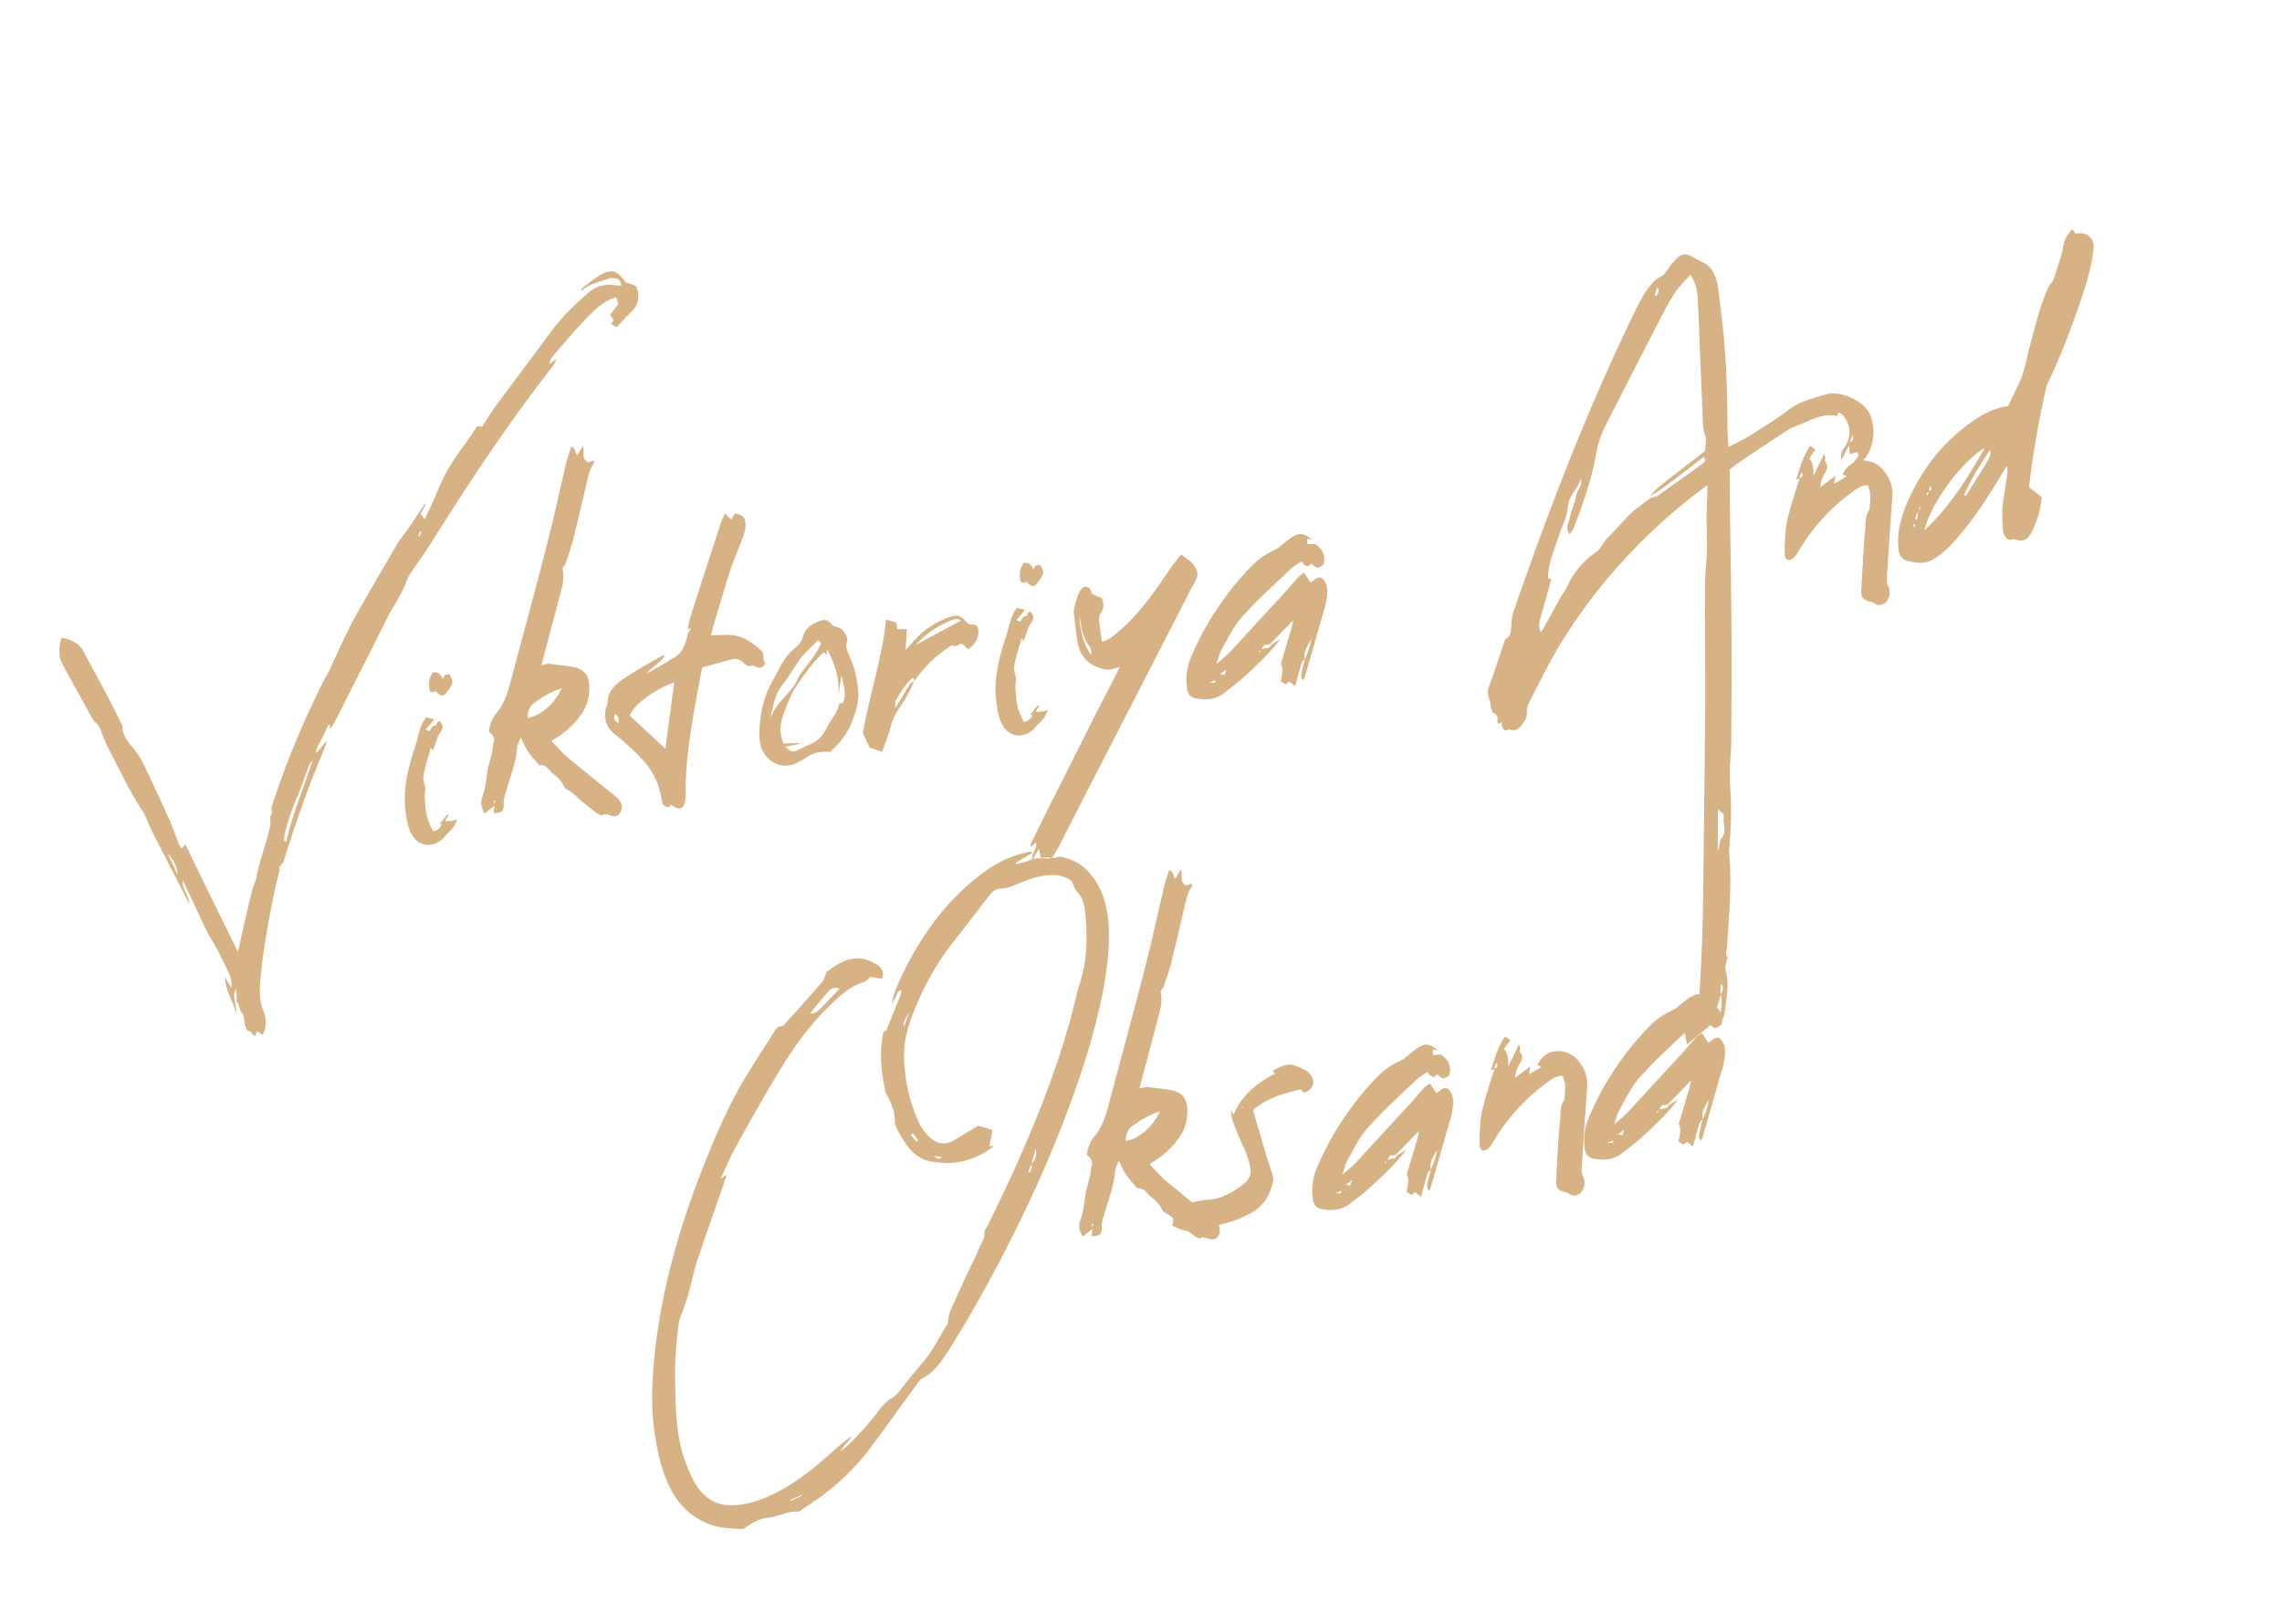 <svg width="326" height="232" viewBox="0 0 326 232" fill="none" xmlns="http://www.w3.org/2000/svg">
<path d="M37.473 147.863L36.767 147.261C36.667 147.463 36.575 147.709 36.439 147.963C36.29 147.899 36.193 147.871 36.089 147.799C35.967 147.638 35.866 147.337 35.725 147.317C35.213 147.274 35.131 146.832 35.03 146.53C34.863 145.875 34.944 145.082 34.545 144.652C34.136 144.179 34.295 143.554 33.851 143.133C33.738 143.017 33.805 142.638 33.809 142.409C33.779 142.002 33.794 141.588 33.72 141.19C33.389 142.12 33.389 142.12 33.545 142.961C33.66 143.581 33.774 144.2 33.801 144.836C33.304 143.143 32.285 141.593 32.084 139.525C32.42 140.103 32.679 140.513 33.068 141.127C33.125 140.201 32.974 139.634 32.735 139.084C31.965 137.396 31.166 135.805 30.236 134.238C29.183 132.511 28.477 130.674 27.593 128.869L26.094 125.715C25.994 127.152 27.059 127.962 27.043 129.109C25.265 125.685 23.539 122.298 21.821 118.955C21.262 117.914 20.952 116.736 20.313 115.756C18.473 112.985 17.086 109.947 15.531 106.986C15.187 106.363 14.923 105.679 14.667 105.04C14.395 104.313 14.167 103.577 13.53 103.1C13.372 102.992 13.287 102.779 13.158 102.574L9.019 95.057C8.278 93.775 8.395 92.427 8.785 91.073C9.268 91.212 9.743 91.307 10.138 91.463C10.84 91.791 11.469 92.223 11.882 92.971C12.947 95.016 14.101 97.045 15.166 99.09C15.94 100.548 16.669 102.015 17.399 103.482C17.415 103.57 17.476 103.65 17.492 103.739C17.466 105.574 18.979 106.576 19.824 107.929C20.334 108.704 20.719 109.548 21.105 110.392C22.158 112.623 23.22 114.897 24.238 117.18C24.717 118.281 25.115 119.443 25.558 120.597C25.643 120.81 25.808 120.962 25.946 121.211L26.475 120.61C28.927 125.693 31.415 130.724 33.989 135.968C34.695 132.863 35.309 130.003 36.02 127.171C36.171 126.503 36.559 125.881 36.658 125.177C36.974 123.425 37.588 121.801 38.053 120.113C38.343 118.961 38.819 117.82 38.589 116.581C39.107 116.165 38.638 115.611 38.83 115.163C39.005 114.628 39.181 114.092 39.364 113.6C41.126 108.285 43.334 103.162 45.789 98.131C46.181 97.281 46.713 96.45 47.149 95.591C47.705 94.389 48.172 93.205 48.78 92.039C49.535 90.435 50.29 88.831 51.195 87.29C53.024 84.068 54.897 80.838 56.778 77.652C57.23 76.882 57.84 76.219 58.344 75.485C59.138 74.332 59.878 73.142 60.671 71.988C60.715 71.98 60.768 72.016 60.82 72.052C60.584 72.507 60.34 72.919 60.06 73.383L60.666 74.186C61.322 72.783 61.994 71.468 62.516 70.09C63.495 67.712 64.788 65.551 66.379 63.517C66.972 62.766 67.452 61.899 67.993 61.112C68.217 60.842 68.217 60.842 68.878 60.949C69.546 59.864 70.259 58.77 71.024 57.713L76.855 49.906C78.277 47.949 79.655 46 81.356 44.312C82.207 43.468 83.066 42.669 83.932 41.913C85.14 40.774 86.556 40.512 88.115 40.772L88.759 40.79C88.704 40.251 88.454 39.886 88.023 39.782C87.688 39.707 87.274 39.692 86.928 39.802C85.606 40.322 84.129 40.504 83.01 41.626C83.074 41.477 83.077 41.248 83.157 41.187C83.996 40.528 84.827 39.825 85.735 39.291C87.31 38.404 88.083 38.627 89.167 40.028C89.227 40.108 89.296 40.233 89.409 40.349C89.796 40.461 90.183 40.572 90.578 40.728C90.727 40.792 90.84 40.908 90.892 40.944C91.55 42.516 91.135 43.737 89.955 44.779C89.329 45.353 88.772 46.051 88.118 46.721C87.82 46.593 87.61 46.449 87.304 46.277C87.448 46.067 87.556 45.91 87.656 45.708C87.535 45.548 87.413 45.387 87.154 44.977L88.333 43.432C88.308 43.299 88.198 42.953 88.011 42.439C87.505 42.67 87.071 42.796 86.697 43.003C85.371 43.752 84.341 44.858 83.31 45.964C81.778 47.575 80.395 49.25 78.923 50.941C78.699 51.212 78.535 51.563 78.476 51.985C78.761 51.795 79.046 51.605 79.323 51.371L79.436 51.487L79.136 52.092C72.691 60.288 66.972 68.944 61.463 77.745C60.578 79.145 59.589 80.472 58.695 81.828C58.551 82.037 58.363 82.255 58.271 82.501C57.614 84.636 56.211 86.452 55.212 88.468C53.285 92.395 51.261 96.294 49.29 100.228C48.626 101.587 47.962 102.946 47.15 104.24L47.159 103.552C47.063 103.524 47.019 103.532 46.966 103.496L45.395 106.625C45.259 106.879 45.139 107.222 45.169 107.628L46.552 105.953C46.596 105.945 46.648 105.981 46.693 105.973L46.325 106.956C44.097 112.22 42.203 117.559 40.519 123.043C40.371 123.482 39.724 123.693 39.963 124.244C38.873 128.244 37.415 136.432 37.166 140.277C37.094 141.617 37.022 142.958 37.586 144.272C37.98 145.16 38.071 146.15 37.837 147.109C37.79 147.346 37.645 147.556 37.473 147.863ZM59.934 76.655L60.173 75.97L60.016 75.862L59.777 76.547L59.934 76.655ZM40.912 120.224C41.727 116.229 43.458 112.476 44.66 108.592C44.428 108.818 44.248 109.08 44.12 109.378C43.505 111.002 42.996 112.699 42.276 114.25C41.673 115.689 41.175 117.2 40.766 118.695C40.626 119.178 40.628 119.682 40.577 120.149L40.912 120.224ZM25.355 124.936C25.355 123.701 24.724 122.765 23.916 121.862C24.422 122.867 24.892 123.924 25.355 124.936ZM63.613 99.131C63.236 99.567 62.78 99.331 62.259 98.741C62.038 98.782 61.841 98.956 61.736 98.884C61.551 98.873 61.325 98.64 61.336 98.455C61.225 97.606 61.29 96.724 61.892 96.018C62.572 95.983 62.955 96.324 63.264 96.999C63.439 96.463 63.716 96.229 64.243 96.36C64.406 96.742 64.701 97.099 64.606 97.574C64.403 98.207 63.99 98.695 63.613 99.131ZM63.158 119.902C61.693 121.134 59.825 120.931 58.878 119.276C58.153 118.083 58.04 116.731 57.883 115.387C57.583 112.285 58.41 109.34 59.379 106.414C59.582 105.782 59.696 105.166 59.9 104.533C60.086 103.812 60.406 103.066 60.883 102.429C61.092 102.573 61.789 102.627 62.043 102.763C61.674 103.243 61.289 103.635 60.804 104.228L61.348 104.448C61.492 104.238 61.637 104.028 61.737 103.827C61.864 103.528 62.328 103.809 62.351 103.438C62.435 103.148 62.631 102.974 62.921 103.058C63.334 103.805 63.331 104.035 62.89 104.62C62.71 104.882 62.574 105.136 62.454 105.478C62.235 106.023 62.076 106.647 61.82 107.243L61.553 106.79C61.171 108.187 60.757 109.408 60.5 110.737C60.396 111.168 60.583 111.683 60.673 112.17C60.706 112.347 60.791 112.56 60.772 112.701C60.565 113.563 60.721 114.403 60.788 115.261C60.852 116.347 61.182 117.384 61.688 118.389C61.713 118.522 61.826 118.638 61.939 118.754C62.55 118.595 62.907 118.3 63.083 117.765C62.934 117.701 62.801 117.725 62.801 117.725L63.915 116.329C64.282 116.581 63.599 116.845 63.637 117.296C64.148 117.338 64.723 117.232 65.335 117.073C65.09 117.484 64.979 117.871 64.799 118.133C64.35 118.674 63.84 119.135 63.427 119.623C63.311 119.736 63.239 119.841 63.158 119.902ZM84.82 65.775C84.845 65.908 84.922 66.077 84.886 66.129C84.177 66.993 84.055 68.068 83.785 69.079C83.174 71.71 82.563 74.34 81.907 76.978C81.617 78.13 81.195 79.307 80.816 80.476C80.716 80.677 80.528 80.895 80.347 81.157C80.649 82.291 80.412 83.48 80.085 84.684L77.66 93.829C77.541 94.171 77.482 94.594 77.335 95.033C77.865 94.935 78.291 94.765 78.67 94.832C79.903 95.061 81.227 95.045 82.439 95.415C83.31 95.666 83.996 96.408 84.149 97.478C84.287 98.963 84.082 100.328 83.313 101.614C82.356 103.119 81.121 104.355 79.606 105.322C79.357 105.459 79.153 105.589 78.787 105.84C79.579 106.654 80.237 107.493 81.049 108.167C83.212 109.963 85.42 111.75 87.619 113.494C88.221 114.023 88.947 114.484 88.809 115.47C88.691 116.316 88.217 116.724 87.408 116.554C86.924 116.414 86.513 116.17 86.015 116.446C85.846 116.523 85.479 116.27 85.225 116.134C84.587 115.657 83.986 115.128 83.296 114.615C82.501 114.03 81.931 113.175 80.939 112.763C80.834 112.691 80.677 112.583 80.6 112.414C80.251 111.518 79.5 110.925 78.794 110.323C78.305 109.91 77.989 109.191 77.14 109.302C77.007 109.327 76.826 109.086 76.704 108.926C76.236 108.372 75.775 107.862 75.395 107.292C75.015 106.721 74.759 106.082 74.39 105.327C74.215 105.863 73.935 106.327 73.876 106.749C73.758 108.831 72.963 110.717 72.414 112.695C72.183 113.424 71.9 114.118 71.959 114.93C71.998 115.884 71.677 116.127 70.538 116.155L70.615 115.088L69.266 116.207C68.757 115.432 68.573 114.688 68.912 113.801C69.307 112.721 69.456 111.55 69.605 110.378C69.707 109.444 70.082 108.505 70.272 107.554C70.375 107.123 70.39 106.709 70.449 106.286C70.716 105.504 70.606 105.158 69.847 104.521C69.941 103.542 70.272 102.612 70.953 101.845C71.96 100.606 72.474 99.183 72.875 97.644C74.62 91.005 76.462 84.394 78.155 77.719C79.124 74.061 79.893 70.304 80.766 66.618C80.956 65.668 81.295 64.781 81.582 63.858C82.383 63.984 82.064 64.73 82.492 65.063C82.692 64.659 82.936 64.248 83.252 63.732C83.593 64.584 82.944 65.528 84.049 66.056C84.218 65.979 84.475 65.885 84.82 65.775ZM80.271 98.288C78.808 98.788 77.607 99.468 76.474 100.273C75.663 100.835 75.388 101.572 75.383 102.534C77.089 102.356 79.269 100.533 80.271 98.288ZM70.626 114.903C70.69 114.753 70.702 114.568 70.757 114.375C70.669 114.391 70.617 114.355 70.528 114.372L70.626 114.903ZM96.267 115.233C96.118 115.169 96.005 115.053 95.892 114.936L95.507 115.328C94.669 115.254 94.599 114.627 94.484 114.007C94.176 112.096 93.389 110.32 92.112 108.863C91.235 107.836 90.206 106.974 89.205 106.015C88.761 105.594 88.28 105.225 87.8 104.856C86.448 103.734 86.142 102.326 86.704 100.666C86.74 100.614 86.812 100.509 86.804 100.465C86.758 98.734 87.946 97.736 89.122 96.923C90.869 95.73 92.79 94.733 94.606 93.665C94.686 93.604 94.827 93.624 95.048 93.583C94.299 94.728 93.118 95.267 92.336 96.236C93.332 95.685 94.373 95.126 95.361 94.532C95.53 94.454 95.594 94.305 95.763 94.228C97.467 93.546 97.965 92.035 98.306 90.416L98.694 89.795C98.642 89.759 98.597 89.767 98.589 89.723C98.465 89.792 98.348 89.905 98.224 89.974C98.375 89.305 98.473 88.601 98.676 87.968C100.098 83.54 101.521 79.112 102.987 74.675C103.134 74.236 103.343 73.877 103.562 73.333C103.901 73.682 104.172 73.907 104.459 74.22C104.639 73.957 104.811 73.651 104.983 73.345C105.732 73.435 106.389 73.771 106.492 74.575C106.555 75.159 106.448 75.819 106.273 76.355C105.703 77.971 104.947 79.575 104.421 81.183C103.509 83.915 102.745 86.711 101.885 89.479C101.773 89.865 101.715 90.288 101.575 90.772C102.344 90.721 103.024 90.686 103.712 90.696C105.797 90.585 107.362 91.622 108.807 93.002C108.92 93.118 109.006 93.331 109.039 93.508C109.079 93.729 109.032 93.967 109.073 94.188C109.114 94.409 109.235 94.57 109.365 94.775C108.968 95.352 108.506 95.575 107.885 95.186C107.631 95.05 107.437 94.995 107.144 95.141C106.931 95.226 106.52 94.982 106.294 94.749C105.72 94.123 105.06 94.016 104.279 94.252C103.013 94.579 101.71 94.957 100.319 95.352C99.871 97.632 99.452 99.815 99.077 101.99C98.457 105.811 97.882 109.625 97.951 113.456C97.973 113.818 97.906 114.197 97.838 114.576C97.64 115.482 97.09 115.721 96.267 115.233ZM95.052 106.946L96.317 97.467C93.442 98.502 90.507 100.694 89.965 102.213C91.628 103.781 93.336 105.341 95.052 106.946ZM88.351 103.381C88.402 102.914 88.488 102.395 87.912 101.998C87.443 102.68 87.959 102.996 88.351 103.381ZM113.935 108.939C111.384 110.236 109.212 108.396 108.707 106.658C108.54 106.003 108.453 105.287 108.471 104.643C108.543 102.067 109.046 99.594 110.323 97.343C110.947 96.267 111.431 95.17 112.107 94.13C112.54 93.5 113.158 92.882 113.756 92.406C114.229 91.997 114.518 91.578 114.685 90.998C115.022 89.608 116.188 88.98 117.358 88.626C118.085 88.354 118.651 88.936 118.962 89.382C119.55 89.593 120.018 89.644 120.244 89.876C120.652 90.35 121.173 90.94 120.978 91.617C120.755 92.39 121.039 92.933 121.303 93.616C122.057 95.216 122.465 96.925 122.607 98.683C122.737 100.124 122.339 101.433 121.852 102.759C121.218 104.524 120.056 106.158 118.591 107.39C117.436 107.33 116.357 107.438 115.377 108.077C114.932 108.389 114.442 108.708 113.935 108.939ZM110.026 102.661C110.505 101.291 111.455 100.246 112.406 99.2C113.051 98.486 113.653 97.779 114.028 96.84C114.284 96.243 114.741 95.747 115.146 95.214C115.55 94.682 115.999 94.141 116.396 93.564C116.72 93.092 116.984 92.54 117.32 91.882L116.876 91.461C116.294 92.027 115.749 92.54 115.211 93.097C113.815 94.454 113.056 96.288 111.781 97.805C110.659 99.157 110.448 100.982 110.026 102.661ZM113.97 107.148C114.52 106.909 115.01 106.589 115.613 106.386C116.723 105.952 117.493 105.168 118.029 104.108C118.629 102.898 119.587 101.897 119.889 100.56C119.917 100.463 120.19 100.458 120.411 100.417C121.011 99.208 120.544 97.921 120.185 96.478C120.02 97.561 119.874 98.503 119.772 99.437C119.929 97.074 119.395 94.931 118.112 92.697L118.091 93.57C117.977 93.454 117.864 93.338 117.796 93.213L117.574 93.254C116.17 94.567 115.008 96.201 113.891 97.827C113.017 99.041 112.539 100.411 112.016 101.789C111.449 103.176 111.269 104.674 111.918 106.201C112.695 106.194 113.419 106.152 114.152 106.153C114.16 106.198 114.168 106.242 114.132 106.294L112.185 106.655C112.723 107.333 113.258 107.509 113.97 107.148ZM139.121 89.217C139.5 89.284 139.673 89.481 139.747 89.879C139.936 90.897 139.344 92.15 138.259 92.718C138.033 92.485 137.763 92.26 137.528 91.983C137.44 92 137.387 91.964 137.299 91.98C136.892 92.01 136.532 92.534 136.052 92.165C135.999 92.129 135.714 92.32 135.554 92.441C134.983 92.821 134.421 93.246 133.867 93.714C132.591 94.729 131.585 95.968 130.631 97.243L130.623 97.198C130.331 97.847 130.092 98.532 129.703 99.154C129.231 100.065 128.602 100.868 128.078 101.743C127.734 102.356 127.442 103.005 127.283 103.629C126.973 104.922 126.462 106.115 126.012 107.389L124.255 106.799C123.955 106.168 123.594 105.457 123.27 104.693C124.194 99.305 126.016 94.07 126.589 88.518L128.084 88.928C128.089 89.201 128.146 89.511 128.167 89.873C128.582 89.888 128.988 89.858 129.536 89.849C129.495 90.863 129.438 91.789 129.361 92.856C129.629 92.577 129.862 92.351 130.05 92.133C131.389 90.466 133.067 89.148 135.073 88.365C135.58 88.134 136.102 87.991 136.597 87.945C136.863 87.896 137.161 88.024 137.379 88.213C137.746 88.465 138.049 88.866 138.425 89.163C138.582 89.271 138.883 89.169 139.121 89.217ZM130.827 92.126C133.069 90.887 135.114 89.822 137.32 88.635C136.558 88.227 136.112 88.539 135.642 88.717C133.865 89.504 132.263 90.487 130.827 92.126ZM129.952 97.78C130.097 97.57 130.39 97.425 130.623 97.198C130.554 97.074 130.493 96.994 130.408 96.781C129.344 97.71 128.692 98.883 127.988 100.021C127.843 100.23 127.909 100.584 127.883 101.184C128.696 99.889 129.276 98.821 129.952 97.78ZM148.002 83.499C147.625 83.935 147.17 83.699 146.649 83.109C146.427 83.15 146.231 83.323 146.126 83.251C145.941 83.24 145.714 83.007 145.726 82.822C145.614 81.973 145.68 81.091 146.281 80.385C146.961 80.351 147.345 80.692 147.653 81.367C147.828 80.831 148.105 80.596 148.633 80.728C148.795 81.109 149.09 81.466 148.995 81.942C148.792 82.574 148.379 83.063 148.002 83.499ZM147.548 104.269C146.083 105.501 144.215 105.298 143.267 103.643C142.543 102.45 142.43 101.098 142.272 99.754C141.972 96.652 142.8 93.707 143.768 90.782C143.971 90.149 144.086 89.533 144.289 88.9C144.476 88.179 144.795 87.434 145.272 86.796C145.482 86.94 146.178 86.994 146.432 87.13C146.064 87.611 145.679 88.002 145.194 88.596L145.738 88.815C145.882 88.605 146.026 88.396 146.126 88.194C146.254 87.896 146.718 88.176 146.741 87.806C146.824 87.516 147.021 87.342 147.311 87.425C147.724 88.173 147.721 88.402 147.28 88.987C147.1 89.249 146.964 89.503 146.844 89.846C146.624 90.39 146.465 91.014 146.21 91.611L145.943 91.157C145.561 92.555 145.146 93.776 144.889 95.105C144.786 95.536 144.973 96.05 145.063 96.537C145.096 96.714 145.181 96.927 145.161 97.068C144.955 97.93 145.111 98.771 145.178 99.628C145.242 100.715 145.571 101.752 146.078 102.756C146.102 102.889 146.215 103.006 146.328 103.122C146.94 102.963 147.297 102.668 147.472 102.132C147.323 102.068 147.19 102.093 147.19 102.093L148.305 100.696C148.672 100.949 147.988 101.213 148.026 101.663C148.537 101.706 149.113 101.599 149.724 101.44C149.48 101.852 149.368 102.238 149.188 102.501C148.739 103.041 148.229 103.502 147.817 103.99C147.7 104.103 147.628 104.208 147.548 104.269ZM150.235 122.627C149.658 122.23 149.229 122.63 148.657 122.507L148.419 121.224C148.039 121.889 147.723 122.405 147.451 122.914C147.279 121.984 148.17 121.362 148.026 120.336C147.705 120.578 147.508 120.752 147.231 120.986C147.243 120.801 147.174 120.677 147.246 120.572C148.573 117.854 149.9 115.137 151.28 112.456L157.066 100.95C157.974 99.18 158.89 97.454 159.762 95.737L159.989 95.237L158.996 95.558C158.208 95.75 157.495 95.607 156.749 95.288C154.924 94.573 154.114 93.167 153.867 91.337C153.717 90.037 153.524 88.746 153.383 87.49C153.329 86.951 154.022 84.763 154.274 84.396C154.535 84.073 154.743 83.715 155.271 83.846C155.657 83.957 155.831 84.154 155.954 84.817C156.454 85.045 156.954 85.273 157.393 85.42C157.786 86.309 157.68 86.969 157.211 87.651C157.067 87.861 156.992 88.195 156.988 88.424C157.097 89.503 157.241 90.529 157.41 91.687C158.499 91.394 159.117 90.776 159.832 90.186C162.958 87.547 165.169 84.163 167.44 80.859C167.837 80.282 168.294 79.786 168.735 79.201C169.485 79.794 170.247 80.202 170.644 80.861C170.972 81.395 171.288 82.114 170.836 82.884C170.14 84.066 169.54 85.275 168.94 86.485L154.979 113.647L151.284 120.876C150.984 121.481 150.587 122.058 150.235 122.627ZM155.83 93.536C155.997 92.956 155.835 92.574 155.54 92.217C154.978 91.405 154.629 90.509 154.493 89.527C154.447 89.032 154.304 88.51 154.206 87.979C154.293 89.931 154.689 91.825 155.83 93.536ZM177.696 87.838C176.271 89.291 175.469 91.134 174.464 92.876C174.192 93.384 174.077 94 173.774 94.834C174.73 94.062 175.48 93.42 176.162 92.653C178.636 89.952 181.111 87.251 183.629 84.542L185.478 82.415C185.711 82.188 186.004 82.043 186.281 81.808L187.223 83.19C187.774 82.95 188.102 82.249 188.847 82.569C189.849 83.527 189.655 84.707 189.462 85.887C189.328 86.644 189.097 87.373 188.866 88.103L186.534 96.269C186.451 96.559 186.323 96.857 186.203 97.2C185.715 96.787 185.942 96.287 186.001 95.864C186.124 95.292 186.247 94.72 186.414 94.14C186.842 93.237 187.173 92.306 187.311 91.32C186.83 92.187 186.165 93.042 186.414 94.14C185.888 94.512 185.818 95.12 185.651 95.7C185.464 96.421 185.277 97.143 185.026 98.013L184.171 97.347C184.055 97.46 183.894 97.582 183.653 97.764C183.443 97.62 183.234 97.475 182.98 97.339C183.053 96.502 183.417 95.748 183.032 94.904C182.947 94.691 183.119 94.385 183.202 94.094L184.528 89.638C184.575 89.401 184.615 89.119 184.746 88.591L181.44 91.995C181.308 92.02 181.175 92.044 181.05 92.113C180.583 92.062 180.503 92.123 180.256 92.764C180.424 92.687 180.682 92.594 180.903 92.552C181.281 92.62 181.47 92.402 181.598 92.103C181.963 91.853 182.337 91.646 182.915 91.31C181.288 93.397 179.535 95.049 177.773 96.656C176.834 97.517 175.826 98.252 174.827 99.033C173.586 99.995 172.173 100.028 170.748 99.743C170.035 99.6 169.671 99.118 169.576 98.358C169.333 96.801 169.558 95.295 170.125 93.908C170.836 92.312 171.555 90.76 172.424 89.272C174.269 86.139 176.428 83.221 179.016 80.637C179.947 79.732 181.051 79.024 182.233 78.485C182.739 78.254 183.116 77.818 183.598 77.454C184.08 77.09 184.553 76.682 185.104 76.443C185.984 76.005 186.718 76.51 187.416 77.067C187.231 77.056 187.038 77 186.756 76.961C186.753 77.19 186.705 77.428 186.718 77.746C187.125 77.716 187.539 77.731 187.901 77.71C188.95 78.43 189.396 79.355 189.086 80.648C188.195 81.271 188.098 81.243 187.367 80.509C187.207 80.63 187.002 80.759 186.805 80.933C186.648 80.825 186.455 80.769 186.297 80.661C186.184 80.545 186.115 80.42 185.933 80.179C185.407 80.551 184.865 80.835 184.436 81.235C182.951 82.608 181.43 84.034 179.998 85.443C179.175 86.191 178.466 87.055 177.696 87.838ZM180.139 92.877L179.81 93.075C179.862 93.111 179.915 93.147 179.931 93.236L180.139 92.877ZM175.202 95.622L174.274 96.297C174.556 96.337 174.749 96.393 174.935 96.404C174.99 96.211 175.046 96.017 175.202 95.622ZM172.801 97.486C173.558 97.62 173.763 97.491 173.565 97.161C173.316 97.299 173.058 97.392 172.801 97.486ZM266.883 58.731C268.04 60.53 267.833 63.864 266.398 65.503C266.209 65.721 266.073 65.975 265.893 66.237C265.597 66.612 265.19 66.642 264.795 66.486C264.559 65.706 265.931 65.452 265.308 64.56L264.271 64.89C264.249 64.528 264.184 64.174 264.121 63.59L263.094 65.703C262.842 64.834 263.194 64.266 263.599 63.733C264.464 62.474 264.426 60.788 263.403 59.467C263.335 59.343 263.177 59.234 263.064 59.118C262.959 59.046 262.818 59.026 262.661 58.918C262.589 59.023 262.525 59.172 262.389 59.426C260.331 58.938 258.584 60.131 256.694 60.801C255.621 61.183 254.657 61.911 253.677 62.55C251.798 63.768 249.926 65.03 248.099 66.284L247.099 67.064L247.108 70.815C247.205 77.021 247.302 83.227 247.355 89.442C247.393 94.835 247.378 100.192 247.319 105.558C247.324 107.067 247.153 108.609 247.113 110.127C247.092 111 247.123 111.91 247.19 112.767C247.397 115.612 247.278 118.426 247.025 121.264C247.03 121.538 246.983 121.775 247.032 122.041C247.429 126.407 247.005 130.787 246.721 135.187C246.679 135.699 246.371 136.259 246.831 136.769C246.839 136.813 246.731 136.97 246.703 137.067C246.617 137.586 246.361 138.183 246.531 138.609C247.069 140.523 246.637 142.388 246.433 144.256C246.371 144.909 246.168 145.541 245.788 146.207C245.747 145.985 245.67 145.817 245.681 145.631C245.778 144.424 246.156 143.255 245.847 142.077L245.504 143.193L244.664 145.82C244.444 146.364 244.015 146.764 243.533 147.128C242.686 147.742 241.899 148.437 240.988 149.201L240.619 147.21C241.157 146.653 241.807 146.212 242.107 145.607C242.471 144.853 242.661 143.903 242.735 143.065C242.942 138.999 243.195 134.925 243.27 130.884C243.394 120.93 243.526 111.02 243.606 101.074C243.635 95.302 243.531 89.555 243.569 83.827C243.567 82.089 243.795 80.353 243.845 78.65C243.896 76.948 243.822 75.314 243.784 73.627L243.881 71.184C243.924 70.673 243.914 70.125 243.899 69.304L241.972 70.76C234.055 76.94 227.499 84.287 222.363 92.881C220.942 95.341 219.723 97.901 218.407 100.433C218.208 100.836 218.085 101.408 218.122 101.859C218.173 102.627 217.716 103.124 217.311 103.657C216.907 104.189 216.364 104.473 215.627 104.198C215.486 104.178 215.237 104.316 215.068 104.393C214.571 103.935 214.571 103.935 214.52 103.167L214.058 103.39C213.989 103.265 213.876 103.149 213.904 103.052C213.991 102.533 213.961 102.126 213.409 101.862C213.312 101.835 213.216 101.807 213.199 101.718C213.098 101.417 212.952 101.123 212.939 100.805C212.96 99.932 212.282 99.234 212.649 98.251C213.483 96.082 214.131 93.903 214.877 91.751C214.897 91.61 214.988 91.364 215.069 91.303C215.985 90.814 215.829 89.973 215.903 89.135C215.945 88.624 215.98 88.069 216.155 87.533C221.098 73.207 226.534 59.066 233.109 45.4C233.909 43.787 234.648 42.094 235.851 40.681C236.228 40.245 236.56 39.818 237.236 39.51C237.83 39.262 238.23 38.456 238.671 37.871C238.976 37.54 239.272 37.164 239.585 36.877C240.123 36.32 240.742 36.206 241.444 36.533C242.004 36.841 242.609 37.141 243.214 37.441C244.572 38.105 245.128 39.375 245.39 40.791C245.662 42.754 245.89 44.725 246.118 46.697C246.625 51.408 246.769 56.141 246.781 60.899C246.768 61.816 246.852 62.762 246.916 63.849C248.001 63.281 249.058 62.811 250.001 62.224C251.881 61.007 253.821 59.869 255.58 58.491C257.186 57.278 259.08 56.881 260.898 56.316C262.759 55.742 265.855 57.136 266.883 58.731ZM242.526 42.374C242.418 41.295 242.177 40.242 241.485 39.226C240.695 40.15 239.872 40.898 239.304 41.781C238.447 43.084 237.739 44.45 237.031 45.817C234.607 50.522 232.184 55.228 229.805 59.925C229.025 61.396 228.341 62.896 228.069 64.639C227.39 68.381 226.182 71.991 224.773 75.502C224.637 75.756 224.448 75.974 224.24 76.332C223.496 75.281 224.214 74.461 224.34 73.66C224.53 72.709 225.002 71.798 225.148 70.856C225.258 69.966 226.193 69.335 225.828 68.35C225.462 69.836 224.073 70.734 223.978 72.445C223.878 73.882 223.082 75.266 222.656 76.672C222.01 78.622 221.127 80.525 221.15 82.626C221.291 82.645 221.423 82.621 221.617 82.677C221.104 84.602 220.555 86.58 219.998 88.514C219.839 89.138 219.805 89.694 220.105 90.325L220.501 89.748C221.353 88.171 222.214 86.639 223.074 85.107C223.39 84.591 223.759 84.11 223.978 83.566C224.906 81.655 226.217 80.085 227.964 78.892C228.249 78.702 228.562 78.415 228.734 78.109C229.134 77.302 229.76 76.729 230.333 76.119C231.067 75.388 231.705 74.629 232.395 73.907C232.86 73.454 233.281 73.01 233.807 72.638C234.442 72.109 235.092 71.668 235.779 71.175C236.161 71.012 236.611 70.975 236.932 70.732C239.081 69.236 241.177 67.703 243.317 66.163C243.638 65.92 243.669 65.594 243.382 65.281C241.58 66.668 239.822 68.046 238.011 69.388C237.288 69.934 236.505 70.399 235.721 70.865C235.99 70.586 236.242 70.219 236.555 69.932C237.262 69.298 238.021 68.7 238.823 68.094L243.589 64.419C243.591 63.687 243.849 62.861 243.586 62.177C243.187 61.015 243.248 59.86 243.212 58.677C243.021 54.684 242.875 50.684 242.721 46.64L242.526 42.374ZM236.782 41.012C236.598 41.504 236.479 41.846 236.395 42.137C236.5 42.209 236.508 42.253 236.56 42.289C236.56 42.289 236.605 42.281 236.641 42.228C236.813 41.922 237.126 41.635 236.782 41.012ZM264.277 63.195C264.731 62.928 264.842 62.541 264.664 62.071C264.552 62.458 264.389 62.809 264.277 63.195ZM246.24 117.519C246.183 117.21 246.258 116.875 246.257 116.372C245.986 116.148 245.76 115.915 245.421 115.566L245.396 121.611C245.644 120.971 245.593 120.202 245.926 119.774C246.519 119.024 246.343 118.324 246.24 117.519ZM245.874 141.98C246.066 141.533 246.302 141.077 245.914 140.463C245.827 140.982 245.796 141.308 245.773 141.679C245.753 141.82 245.814 141.9 245.874 141.98ZM268.718 66.812C269.789 67.895 270.449 69.237 270.338 70.86C270.099 74.016 269.896 77.12 269.701 80.268L269.555 82.446C269.54 82.861 269.534 83.32 269.732 83.649C270.117 84.493 270.019 85.198 269.442 86.037C268.96 86.4 268.321 86.656 267.676 86.135C267.51 85.983 267.281 85.979 267.087 85.924C266.173 85.681 265.878 85.324 265.891 84.406L266.164 79.459C266.228 78.074 266.344 76.725 266.497 75.324C266.534 74.539 266.467 73.682 266.972 72.948C267.088 72.835 267.127 72.553 267.095 72.376C267.181 71.856 267.208 71.256 267.198 70.709C267.152 70.214 266.981 69.788 266.847 69.309C266.026 69.324 265.492 69.652 264.966 70.024C261.605 72.386 258.906 75.357 256.816 78.902C256.644 79.208 256.4 79.62 256.071 79.818C255.456 80.207 255.045 79.962 254.958 79.246C254.927 78.337 254.984 77.411 255.041 76.485C255.095 74.553 255.757 72.691 256.287 70.854L257.063 68.376C256.975 68.392 256.806 68.469 256.585 68.51C257.103 66.858 257.576 65.215 258.577 63.702C258.884 63.874 259.041 63.982 259.364 64.243C259.031 64.671 258.735 65.046 258.446 65.465C259.081 66.172 259.068 67.089 259.054 68.007C259.538 66.911 260.098 65.983 260.573 64.842C260.65 65.011 260.736 65.224 260.768 65.401C260.801 65.578 260.621 65.841 260.673 65.876C261.413 66.655 260.847 67.309 260.467 67.974C260.239 68.474 260.072 69.054 260.038 69.61L262.206 67.972C262.119 68.492 262.063 68.685 262.004 69.108C262.627 68.764 263.206 68.428 263.82 68.04C263.566 67.904 263.417 67.84 263.224 67.784C264.471 65.127 267.37 65.46 268.718 66.812ZM257.144 68.315C257.429 68.125 257.706 67.891 257.358 67.498C257.303 67.691 257.186 67.804 257.086 68.005C257.058 68.102 257.119 68.183 257.144 68.315ZM296.508 33.381C298.093 33.042 299.279 34.012 299.071 35.606C298.758 38.364 297.918 40.991 297.025 43.582C295.709 47.35 294.297 51.09 292.542 54.71C292.442 54.912 292.35 55.157 292.302 55.395C291.275 59.979 290.441 64.618 289.889 69.297C289.897 69.341 289.914 69.43 289.902 69.615C290.487 70.056 291.081 70.541 291.674 71.026C291.523 72.93 290.969 74.635 290.117 76.211C289.609 77.175 288.962 77.386 287.898 77.08C287.802 77.052 287.644 76.944 287.564 77.005C287.182 77.167 286.804 77.1 286.569 76.823C286.327 76.502 286.165 76.12 286.135 75.713C286.071 74.627 285.955 73.504 286.076 72.429C286.22 70.984 286.497 69.514 286.693 68.104C286.78 67.585 286.831 67.118 286.724 66.543C286.508 66.857 286.292 67.172 286.12 67.478C284.094 70.874 282 74.145 279.39 77.1C278.448 78.19 277.392 79.164 276.155 79.896C274.926 80.673 273.641 80.408 272.392 80.09C271.619 79.867 271.319 79.236 271.207 78.387C270.95 76.009 271.591 73.785 272.521 71.645C274.647 66.812 277.801 62.841 282.239 59.868C283.628 58.97 285.139 58.232 286.881 58.001C287.756 56.054 288.885 54.243 289.321 52.149C289.868 49.668 290.557 47.206 291.253 44.789C291.615 43.532 292.074 42.303 292.585 41.11C292.769 40.618 293.267 40.343 293.426 39.718C293.88 38.215 294.483 36.777 294.743 35.218C294.909 34.135 295.269 33.61 296.067 32.73L296.508 33.381ZM274.89 75.783C278.637 72.297 281.167 68.167 283.548 63.973C280.531 65.722 276.002 71.412 274.89 75.783ZM282.816 67.678C284.333 65.246 284.406 65.142 284.33 64.24C282.844 66.346 281.631 68.447 280.576 70.656L280.838 70.837C281.515 69.796 282.139 68.719 282.816 67.678ZM275.677 69.413L275.596 70.206C275.748 70.04 276.182 69.914 275.677 69.413ZM275.523 70.311C275.31 70.396 275.037 70.401 275.34 70.802C275.396 70.609 275.468 70.504 275.523 70.311ZM274.416 72.484C274.363 72.448 274.275 72.464 274.222 72.428C274.167 72.622 274.147 72.763 274.136 72.948L274.416 72.484ZM273.87 74.233L274.036 73.149C273.714 73.392 273.691 73.762 273.624 74.141L273.87 74.233ZM273.475 75.313C273.564 75.296 273.6 75.244 273.644 75.236L273.429 74.818C273.393 74.87 273.305 74.886 273.269 74.939L273.475 75.313ZM155.458 124.481C157.353 126.556 158.13 129.021 158.356 131.725C158.589 135.205 158.162 138.58 157.505 141.951C156.356 147.61 154.619 153.057 152.601 158.465C150.243 164.76 147.534 170.891 144.483 176.902C143.084 179.724 141.588 182.519 140.039 185.277C138.491 188.035 136.89 190.757 135.184 193.407C134.255 194.815 133.273 196.187 131.674 196.941C131.38 197.086 131.18 197.49 130.956 197.76C128.58 200.992 126.3 204.252 123.908 207.395C122.02 209.804 119.801 211.908 117.348 213.736C116.866 214.1 116.288 214.436 115.806 214.799C115.316 215.119 114.826 215.439 114.344 215.803C114.256 215.819 114.192 215.968 114.139 215.932C112.597 215.76 111.252 216.65 109.767 216.788C108.451 216.848 107.363 217.645 106.134 218.422C104.608 218.338 102.914 218.332 101.29 217.717C98.972 216.819 97.265 215.259 96.05 213.15C94.406 210.205 93.808 206.975 93.387 203.713C93.034 200.574 93.14 197.443 93.432 194.322C94.343 184.909 96.836 175.889 100.289 167.103C101.873 163.057 103.563 159.082 105.691 155.256C107.212 152.594 108.934 150.033 110.56 147.443C110.804 147.032 111.076 146.524 111.728 146.586C111.825 146.614 111.969 146.404 112.085 146.291C112.651 145.637 113.224 145.028 113.798 144.418C115.045 142.997 116.3 141.62 117.503 140.208C117.764 139.885 117.85 139.365 118.114 138.813C119.122 138.077 120.29 137.22 121.751 136.949C123.078 136.704 124.263 137.171 125.348 137.839C125.969 138.227 126.382 138.975 125.99 139.825C125.418 139.702 124.81 139.632 124.335 139.537C123.978 139.832 123.806 140.138 123.504 140.24C121.723 140.753 120.338 141.925 119.014 143.177C116.358 145.637 114.182 148.466 112.232 151.527C110.994 153.495 109.81 155.5 108.669 157.496C107.429 159.694 106.144 161.899 104.956 164.133C104.24 165.456 103.665 166.798 102.918 168.447L103.757 167.788C103.745 167.973 103.725 168.114 103.698 168.211C102.362 172.119 100.974 175.992 99.647 179.945C99.113 181.508 98.833 183.208 98.351 184.807C98.136 185.625 97.817 186.371 97.558 187.197C97.338 187.741 97.083 188.337 96.968 188.953C96.623 191.534 96.41 194.091 96.443 196.739C96.492 199.476 96.497 202.221 96.909 204.937C97.307 207.334 98.043 209.578 99.221 211.739C99.841 212.86 100.701 213.799 101.822 214.415C102.435 214.759 103.156 214.946 103.853 215C105.986 215.154 107.981 214.556 109.882 213.7C113.266 212.204 116.132 209.888 118.877 207.412C119.816 206.551 120.719 205.743 121.831 205.079L119.999 207.295C120.86 206.999 124.337 203.288 125.959 200.928C126.353 200.581 126.702 200.241 127.051 199.902C127.903 199.561 128.372 198.879 128.884 198.189C129.855 197.003 130.78 195.825 131.759 194.682C133.283 193.027 134.177 190.939 135.387 189.068C135.451 188.918 135.401 188.653 135.457 188.46C135.56 188.029 135.611 187.561 135.811 187.158C136.614 185.316 137.461 183.466 138.316 181.66C138.872 180.459 139.488 179.338 139.947 178.109C140.239 177.46 140.732 176.911 140.628 176.106C140.579 175.84 140.884 175.509 141.012 175.211C143.955 169.357 146.644 163.367 149.035 157.249C150.519 153.405 151.854 149.496 152.944 145.496C153.437 143.711 153.781 141.862 154.371 140.106C155.315 137.048 155.341 133.976 155.085 130.866C154.988 129.602 154.803 128.355 153.838 127.344C153.507 127.039 153.4 126.464 153.108 125.878C151.66 124.727 149.857 124.878 148.059 125.303C147.36 125.478 146.676 125.742 145.993 126.006C145.052 126.363 144.144 126.897 143.05 126.917C142.405 126.899 141.835 127.279 141.43 127.812C139.759 129.906 138.148 132.081 136.477 134.176C134.284 136.916 132.503 139.9 131.125 143.085C130.102 145.471 129.141 147.937 129.137 150.638C129.164 153.745 129.765 156.746 130.942 159.64C131.429 160.785 132.032 161.818 133.009 162.644C134.135 163.533 135.238 163.558 136.467 162.781C137.535 162.125 138.604 161.47 139.761 160.798C140.393 161.001 141.114 161.188 141.799 161.427C141.665 162.184 141.486 162.95 141.352 163.707L141.996 163.725C140.39 164.938 138.747 165.7 136.791 166.016C135.553 166.246 134.381 166.096 133.209 165.947C131.755 165.759 130.602 164.966 129.7 163.806C129.033 162.922 128.483 161.926 127.976 160.922C127.822 160.584 127.845 160.214 127.824 159.851C127.804 158.757 127.394 157.78 126.948 156.856C126.802 156.562 126.568 156.285 126.511 155.976C125.939 153.381 125.596 150.791 126.074 148.185C126.142 147.806 126.06 147.364 126.582 147.221C126.627 147.213 126.654 147.116 126.682 147.02L128.722 141.974C128.75 141.877 128.717 141.7 128.757 141.418C128.145 141.577 128.139 142.036 127.975 142.387C127.767 142.746 127.603 143.096 127.387 143.411C127.619 141.949 128.239 140.599 128.866 139.293C131.477 133.866 134.882 129.025 139.675 125.254C141.747 123.589 144.069 122.289 146.76 121.745C146.884 121.676 147.069 121.687 147.246 121.655C147.335 121.638 147.395 121.719 147.589 121.774L145.114 123.24C145.122 123.284 145.131 123.328 145.191 123.408C145.758 123.258 146.43 123.179 146.981 122.94C147.772 122.518 148.61 122.592 149.439 122.621C149.906 122.672 150.385 122.538 150.879 122.492C151.189 122.435 151.491 122.333 151.737 122.425C153.171 122.754 154.432 123.39 155.458 124.481ZM118.168 141.823C117.334 142.756 116.517 143.777 115.699 144.798C116.202 144.796 116.672 144.618 117.057 144.226C118.016 143.225 119.019 142.215 119.933 141.222C119.204 140.991 118.806 141.065 118.168 141.823ZM129.132 146.657L129.966 144.489C129.045 145.941 128.99 146.135 129.132 146.657ZM131.142 162.944L130.495 161.919C130.362 161.944 130.238 162.013 130.113 162.082C130.364 162.447 130.651 162.76 130.946 163.117L131.142 162.944ZM134.551 165.287C134.128 165.228 133.794 165.153 133.468 165.121C133.747 165.39 134.006 165.8 134.551 165.287ZM147.318 166.263C148.032 165.673 148.07 164.888 148.002 164.031C147.78 164.804 147.549 165.534 147.318 166.263ZM147.132 167.487C147.2 167.109 147.601 166.805 147.29 166.36L146.895 167.44C146.983 167.423 147.08 167.451 147.132 167.487ZM114.542 213.661L114.518 213.528C113.967 213.767 113.425 214.051 112.874 214.29C112.882 214.334 112.891 214.378 112.943 214.415C113.449 214.183 113.992 213.9 114.542 213.661ZM170.253 126.226C170.278 126.358 170.355 126.527 170.319 126.58C169.61 127.443 169.488 128.518 169.218 129.529C168.607 132.16 167.996 134.79 167.34 137.429C167.05 138.581 166.628 139.757 166.249 140.926C166.149 141.127 165.961 141.345 165.78 141.608C166.082 142.742 165.844 143.93 165.518 145.134L163.093 154.279C162.974 154.621 162.915 155.044 162.767 155.484C163.298 155.385 163.724 155.215 164.103 155.282C165.335 155.511 166.66 155.495 167.872 155.865C168.743 156.116 169.429 156.858 169.582 157.928C169.719 159.413 169.515 160.778 168.746 162.065C167.789 163.569 166.554 164.805 165.039 165.772C164.79 165.909 164.585 166.039 164.22 166.29C165.012 167.104 165.67 167.943 166.482 168.617C168.645 170.413 170.853 172.2 173.052 173.944C173.653 174.473 174.379 174.934 174.242 175.92C174.124 176.766 173.65 177.174 172.841 177.004C172.357 176.864 171.946 176.62 171.448 176.896C171.279 176.973 170.912 176.72 170.658 176.584C170.02 176.107 169.419 175.578 168.729 175.065C167.934 174.48 167.364 173.625 166.372 173.214C166.267 173.141 166.11 173.033 166.033 172.864C165.684 171.968 164.933 171.375 164.227 170.773C163.738 170.361 163.422 169.641 162.573 169.753C162.44 169.777 162.259 169.536 162.137 169.376C161.669 168.822 161.208 168.312 160.828 167.742C160.448 167.172 160.192 166.532 159.823 165.777C159.648 166.313 159.368 166.777 159.309 167.2C159.191 169.281 158.396 171.167 157.847 173.145C157.616 173.874 157.333 174.568 157.392 175.381C157.431 176.334 157.11 176.577 155.971 176.605L156.048 175.538L154.699 176.657C154.189 175.882 154.006 175.138 154.345 174.252C154.74 173.172 154.889 172 155.038 170.828C155.14 169.894 155.515 168.955 155.705 168.004C155.808 167.573 155.823 167.159 155.882 166.736C156.149 165.954 156.039 165.608 155.28 164.971C155.374 163.993 155.705 163.062 156.386 162.295C157.392 161.056 157.907 159.633 158.308 158.094C160.053 151.455 161.895 144.844 163.587 138.169C164.557 134.512 165.326 130.754 166.199 127.068C166.389 126.118 166.728 125.231 167.015 124.308C167.816 124.434 167.497 125.18 167.925 125.513C168.125 125.11 168.369 124.698 168.685 124.182C169.026 125.034 168.377 125.978 169.482 126.506C169.65 126.429 169.908 126.335 170.253 126.226ZM165.704 158.738C164.241 159.238 163.04 159.918 161.907 160.723C161.096 161.285 160.821 162.022 160.816 162.984C162.522 162.806 164.702 160.983 165.704 158.738ZM156.059 175.353C156.123 175.204 156.135 175.018 156.19 174.825C156.102 174.841 156.049 174.805 155.961 174.822L156.059 175.353ZM170.869 175.767C169.602 176.093 168.55 175.602 167.445 175.074C167.737 174.425 167.481 173.786 167.729 173.145C167.912 172.654 168.032 172.311 168.563 172.213C169.926 171.914 171.257 171.439 172.617 171.37C174.163 171.313 175.364 170.633 176.601 169.9C178.971 168.363 178.981 167.674 178.195 165.165C177.882 164.216 177.348 163.309 176.991 162.368C176.54 161.17 175.824 160.021 175.863 158.504C176.017 158.841 176.094 159.01 176.232 159.259C177.358 156.442 179.553 154.708 182.141 153.359C182.036 153.287 181.976 153.207 181.862 153.09L181.874 152.905C182.878 152.399 184.035 151.727 185.14 152.254C186.132 152.666 187.441 153.064 187.631 154.585C187.541 155.334 187.1 155.919 186.171 156.091C186.05 155.93 185.965 155.717 185.851 155.601C183.442 156.184 181.086 156.804 179.067 158.505C179.075 158.549 179.064 158.735 179.088 158.867L180.949 165.205C181.185 165.985 181.465 166.756 181.701 167.536C181.811 167.882 181.921 168.228 181.89 168.554C181.506 170.685 180.53 172.33 178.529 173.387C176.777 174.307 174.915 174.88 173.004 175.189C172.244 175.284 171.561 175.548 170.869 175.767ZM177.517 158.289C177.508 158.245 177.544 158.192 177.572 158.096C177.572 158.096 177.564 158.051 177.512 158.015L177.404 158.173C177.412 158.217 177.464 158.253 177.517 158.289ZM195.677 160.783C194.253 162.236 193.45 164.079 192.446 165.821C192.174 166.329 192.059 166.945 191.756 167.779C192.711 167.007 193.462 166.365 194.144 165.598C196.618 162.897 199.093 160.196 201.611 157.487L203.46 155.36C203.692 155.133 203.986 154.988 204.263 154.753L205.205 156.135C205.756 155.895 206.083 155.194 206.829 155.513C207.83 156.472 207.637 157.652 207.444 158.832C207.31 159.589 207.078 160.318 206.847 161.048L204.516 169.214C204.432 169.504 204.305 169.802 204.185 170.145C203.697 169.732 203.924 169.232 203.983 168.809C204.106 168.237 204.229 167.665 204.396 167.085C204.824 166.182 205.155 165.251 205.292 164.265C204.812 165.132 204.147 165.987 204.396 167.085C203.87 167.457 203.8 168.065 203.633 168.645C203.446 169.366 203.259 170.088 203.008 170.958L202.153 170.292C202.036 170.405 201.876 170.527 201.635 170.709C201.425 170.564 201.215 170.42 200.961 170.284C201.035 169.447 201.399 168.693 201.014 167.849C200.928 167.636 201.101 167.33 201.184 167.039L202.51 162.583C202.557 162.346 202.596 162.064 202.728 161.536L199.422 164.94C199.29 164.965 199.157 164.989 199.032 165.058C198.565 165.007 198.485 165.068 198.237 165.709C198.406 165.632 198.664 165.538 198.885 165.497C199.263 165.565 199.452 165.347 199.58 165.048C199.945 164.798 200.319 164.591 200.897 164.255C199.27 166.341 197.517 167.993 195.755 169.601C194.816 170.462 193.808 171.197 192.808 171.978C191.568 172.94 190.155 172.973 188.729 172.687C188.017 172.545 187.653 172.063 187.558 171.303C187.315 169.746 187.539 168.24 188.106 166.853C188.818 165.257 189.537 163.705 190.405 162.217C192.251 159.084 194.41 156.166 196.998 153.582C197.929 152.677 199.033 151.969 200.215 151.43C200.721 151.199 201.098 150.763 201.58 150.399C202.062 150.035 202.535 149.627 203.086 149.388C203.966 148.95 204.7 149.455 205.398 150.012C205.213 150.001 205.02 149.945 204.738 149.906C204.734 150.135 204.687 150.373 204.7 150.691C205.106 150.661 205.521 150.676 205.883 150.654C206.932 151.375 207.378 152.3 207.068 153.593C206.177 154.216 206.08 154.188 205.349 153.454C205.189 153.575 204.984 153.704 204.787 153.878C204.63 153.77 204.436 153.714 204.279 153.606C204.166 153.49 204.097 153.365 203.915 153.124C203.389 153.496 202.847 153.78 202.417 154.18C200.933 155.553 199.412 156.979 197.98 158.388C197.157 159.136 196.448 159.999 195.677 160.783ZM198.121 165.822L197.792 166.02C197.844 166.056 197.897 166.092 197.913 166.181L198.121 165.822ZM193.184 168.567L192.256 169.242C192.538 169.282 192.731 169.338 192.916 169.349C192.972 169.156 193.028 168.962 193.184 168.567ZM190.783 170.431C191.54 170.565 191.745 170.436 191.546 170.106C191.297 170.244 191.04 170.337 190.783 170.431ZM225.126 151.163C226.196 152.246 226.856 153.588 226.745 155.211C226.506 158.367 226.303 161.471 226.108 164.619L225.962 166.797C225.948 167.212 225.941 167.671 226.139 168C226.525 168.844 226.426 169.549 225.85 170.388C225.368 170.752 224.729 171.007 224.083 170.486C223.917 170.334 223.688 170.331 223.495 170.275C222.58 170.032 222.285 169.675 222.298 168.757L222.572 163.81C222.635 162.425 222.752 161.076 222.904 159.675C222.942 158.89 222.874 158.033 223.379 157.299C223.495 157.186 223.535 156.904 223.502 156.727C223.589 156.207 223.615 155.608 223.605 155.06C223.559 154.565 223.389 154.139 223.254 153.661C222.433 153.675 221.899 154.003 221.373 154.375C218.012 156.737 215.313 159.708 213.224 163.253C213.052 163.56 212.808 163.971 212.478 164.169C211.864 164.558 211.452 164.314 211.365 163.597C211.334 162.688 211.392 161.762 211.449 160.836C211.503 158.904 212.165 157.042 212.694 155.205L213.471 152.727C213.382 152.743 213.213 152.821 212.992 152.862C213.51 151.21 213.983 149.566 214.985 148.053C215.291 148.225 215.448 148.333 215.771 148.594C215.439 149.022 215.142 149.397 214.854 149.817C215.488 150.523 215.475 151.441 215.462 152.358C215.945 151.262 216.506 150.334 216.981 149.194C217.058 149.362 217.143 149.575 217.176 149.752C217.209 149.929 217.028 150.192 217.081 150.228C217.82 151.006 217.255 151.66 216.874 152.325C216.647 152.825 216.48 153.405 216.445 153.961L218.613 152.324C218.526 152.843 218.471 153.037 218.412 153.459C219.034 153.115 219.613 152.779 220.227 152.391C219.973 152.255 219.824 152.191 219.631 152.135C220.878 149.479 223.777 149.811 225.126 151.163ZM213.551 152.666C213.836 152.476 214.113 152.242 213.766 151.849C213.71 152.042 213.594 152.155 213.494 152.357C213.466 152.453 213.526 152.534 213.551 152.666ZM234.523 153.587C233.099 155.041 232.296 156.883 231.292 158.625C231.02 159.133 230.905 159.749 230.602 160.583C231.557 159.811 232.308 159.169 232.99 158.402C235.464 155.701 237.939 153 240.457 150.291L242.306 148.164C242.538 147.937 242.832 147.792 243.109 147.557L244.051 148.939C244.602 148.699 244.929 147.998 245.675 148.317C246.676 149.276 246.483 150.456 246.29 151.636C246.155 152.393 245.924 153.122 245.693 153.852L243.362 162.018C243.278 162.308 243.15 162.606 243.031 162.949C242.542 162.536 242.77 162.036 242.829 161.613C242.952 161.041 243.075 160.469 243.242 159.889C243.67 158.986 244.001 158.055 244.138 157.069C243.658 157.936 242.993 158.791 243.242 159.889C242.716 160.261 242.646 160.869 242.479 161.449C242.292 162.17 242.105 162.892 241.854 163.762L240.999 163.096C240.882 163.21 240.722 163.331 240.481 163.513C240.271 163.369 240.061 163.224 239.807 163.088C239.881 162.251 240.245 161.497 239.86 160.653C239.774 160.44 239.946 160.134 240.03 159.844L241.356 155.388C241.403 155.15 241.442 154.868 241.573 154.34L238.268 157.744C238.135 157.769 238.003 157.793 237.878 157.862C237.411 157.812 237.331 157.872 237.083 158.513C237.252 158.436 237.509 158.342 237.731 158.302C238.109 158.369 238.298 158.151 238.426 157.852C238.791 157.602 239.165 157.395 239.743 157.059C238.116 159.145 236.362 160.797 234.601 162.405C233.662 163.266 232.654 164.002 231.654 164.782C230.414 165.744 229.001 165.777 227.575 165.492C226.863 165.349 226.499 164.867 226.404 164.107C226.161 162.55 226.385 161.044 226.952 159.657C227.664 158.061 228.383 156.509 229.251 155.021C231.096 151.888 233.256 148.97 235.844 146.386C236.775 145.481 237.879 144.773 239.061 144.234C239.567 144.003 239.944 143.567 240.426 143.203C240.907 142.839 241.381 142.431 241.932 142.192C242.812 141.754 243.546 142.259 244.244 142.816C244.059 142.805 243.866 142.749 243.584 142.71C243.58 142.939 243.533 143.177 243.546 143.495C243.952 143.465 244.367 143.48 244.729 143.458C245.778 144.179 246.224 145.104 245.914 146.397C245.023 147.02 244.926 146.992 244.195 146.258C244.035 146.379 243.83 146.508 243.633 146.682C243.476 146.574 243.282 146.518 243.125 146.41C243.012 146.294 242.943 146.169 242.761 145.928C242.235 146.3 241.693 146.584 241.263 146.984C239.779 148.357 238.258 149.783 236.826 151.192C236.003 151.94 235.294 152.803 234.523 153.587ZM236.967 158.626L236.638 158.824C236.69 158.86 236.743 158.896 236.759 158.985L236.967 158.626ZM232.029 161.371L231.102 162.047C231.384 162.086 231.577 162.142 231.762 162.153C231.818 161.96 231.874 161.766 232.029 161.371ZM229.629 163.235C230.386 163.369 230.591 163.24 230.392 162.91C230.143 163.048 229.886 163.141 229.629 163.235Z" fill="#D7B285"/>
</svg>
